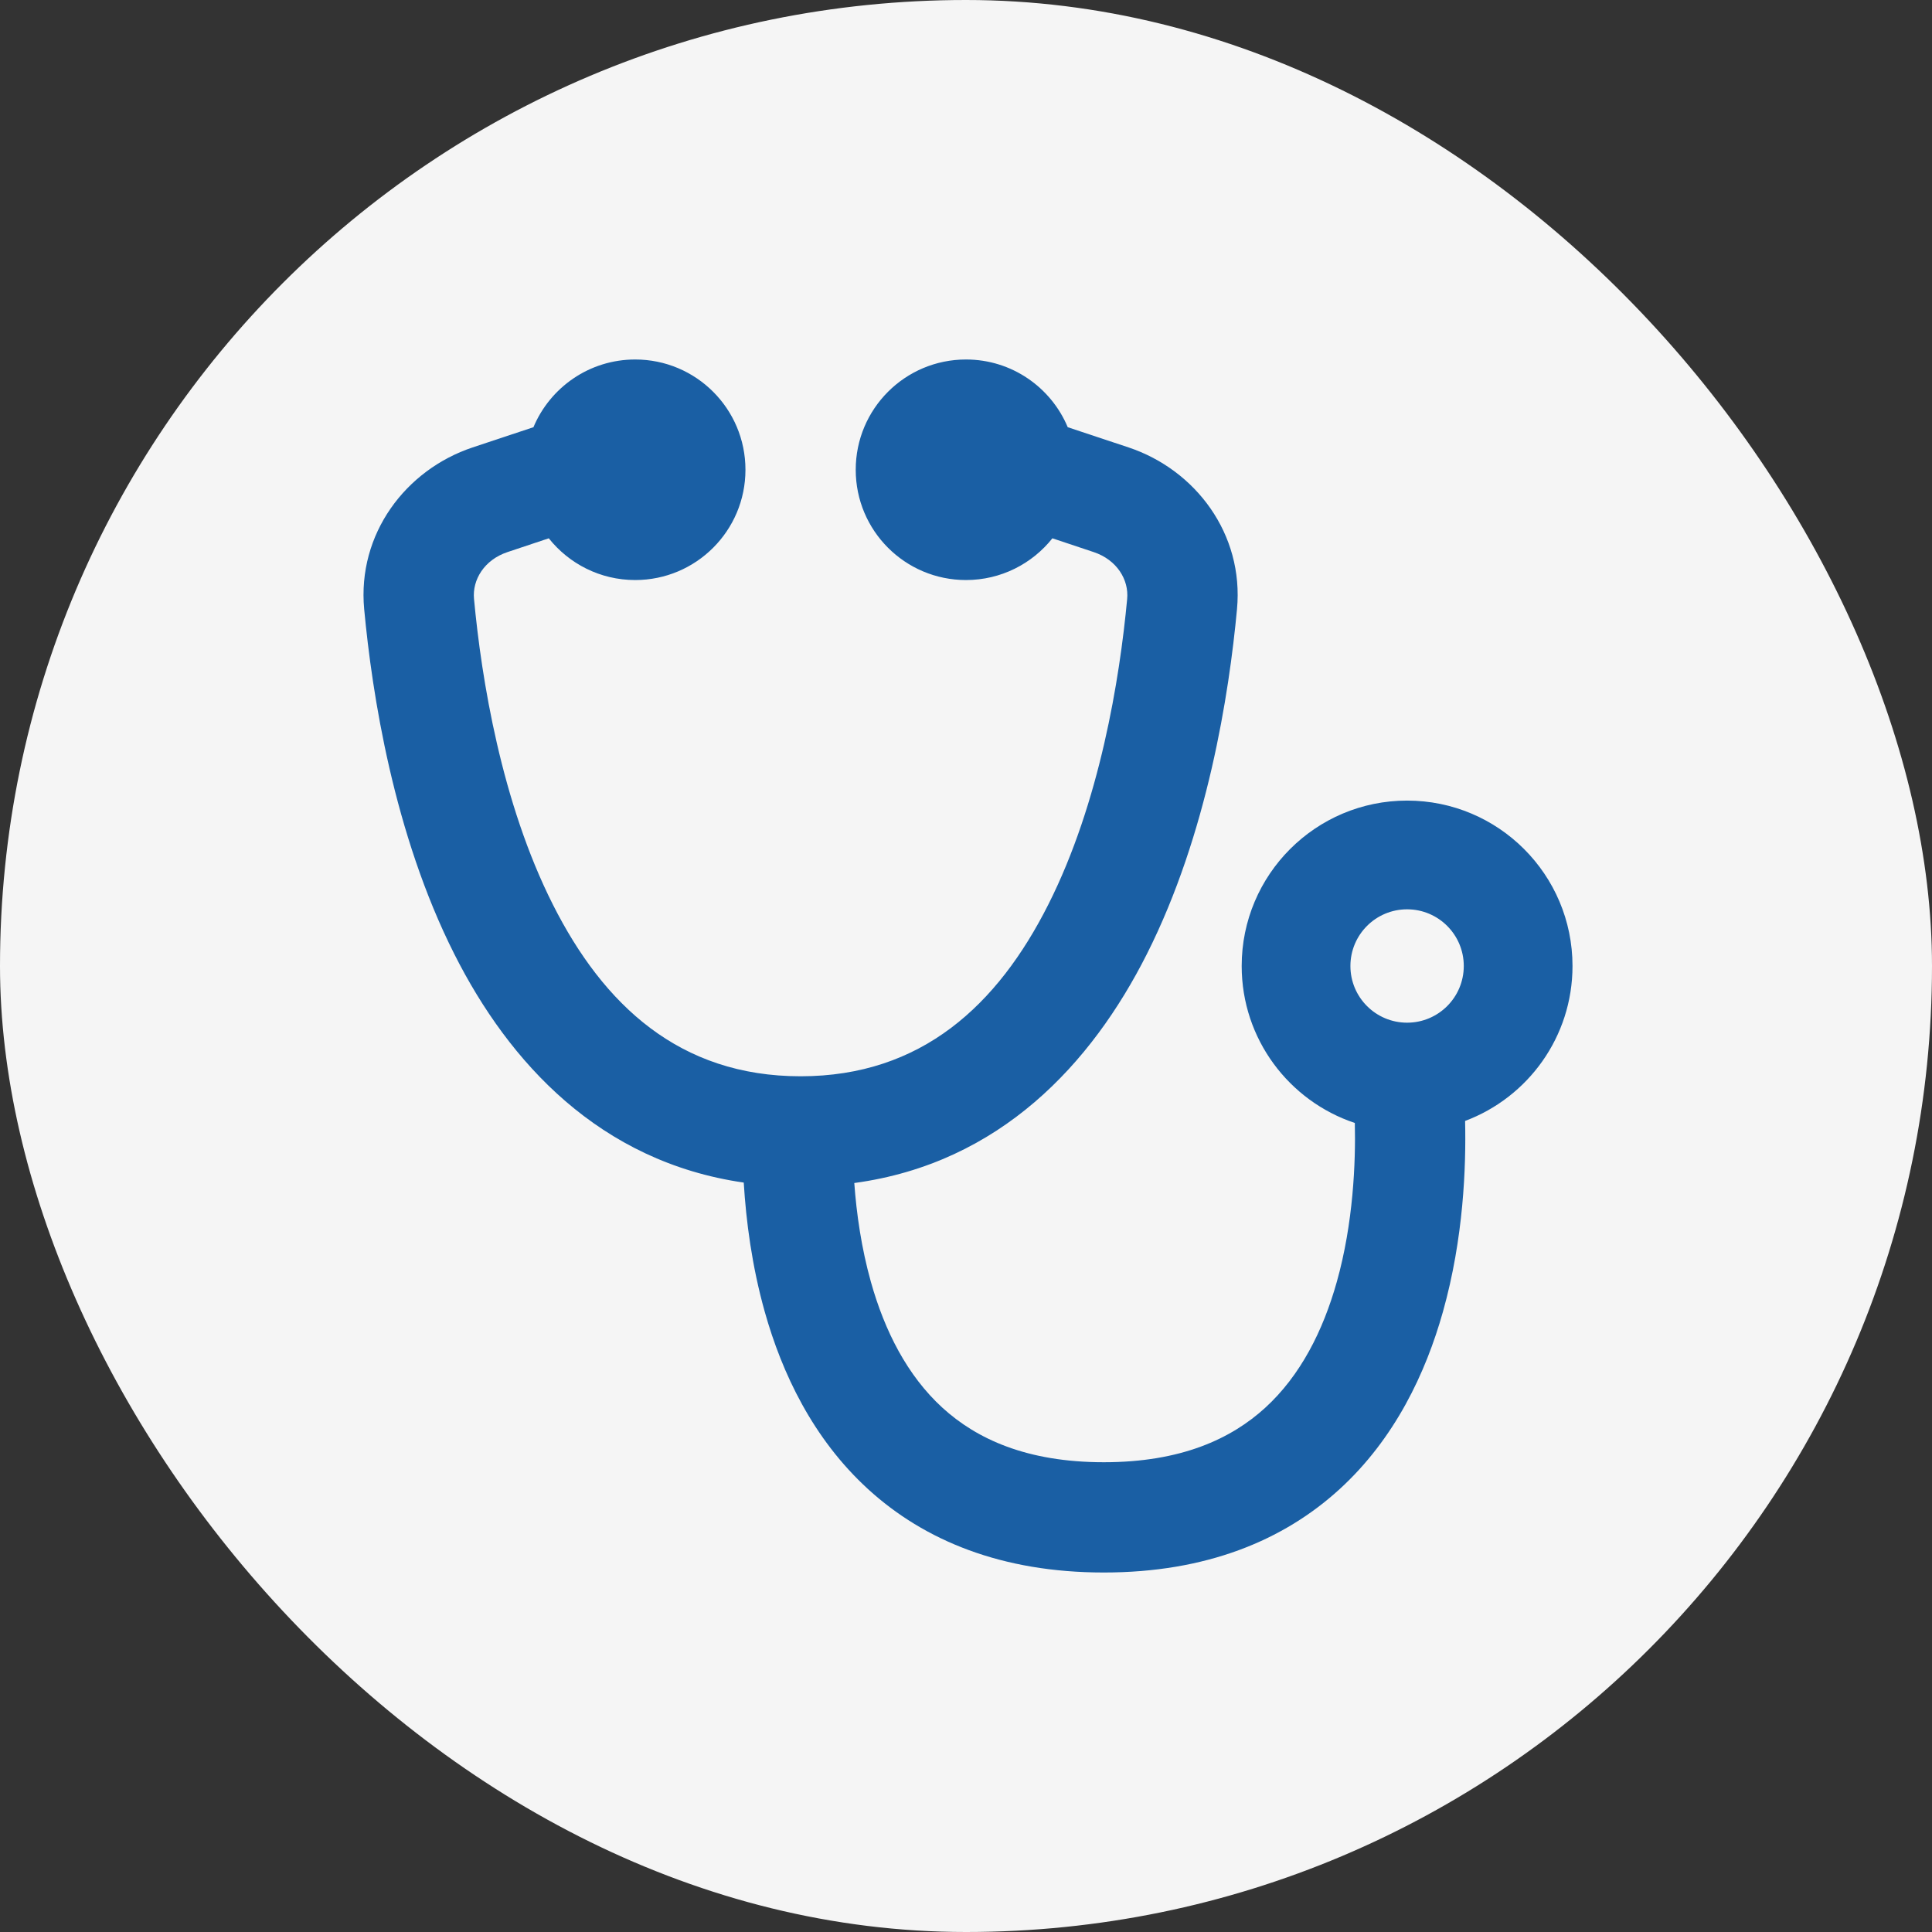 <!DOCTYPE svg PUBLIC "-//W3C//DTD SVG 1.1//EN" "http://www.w3.org/Graphics/SVG/1.1/DTD/svg11.dtd">

<!-- Uploaded to: SVG Repo, www.svgrepo.com, Transformed by: SVG Repo Mixer Tools -->
<svg width="50px" height="50px" viewBox="-5.52 -5.52 35.04 35.04" fill="none" xmlns="http://www.w3.org/2000/svg">

<rect x="-5.52" y="-5.52" width="35.04" height="35.04" fill="#333333" stroke="none"/>

<g id="SVGRepo_bgCarrier" stroke-width="0">

<rect x="-5.52" y="-5.52" width="35.04" height="35.04" rx="17.52" fill="#f5f5f5" strokewidth="0"/>

</g>

<g id="SVGRepo_tracerCarrier" stroke-linecap="round" stroke-linejoin="round"/>

<g id="SVGRepo_iconCarrier"> <path fill-rule="evenodd" clip-rule="evenodd" d="M8 3C8 4.105 7.105 5 6 5C5.365 5 4.8 4.704 4.433 4.243L3.684 4.493C3.264 4.633 3.044 4.994 3.077 5.343C3.212 6.791 3.573 9.034 4.507 10.885C5.426 12.708 6.805 14 9 14C11.194 14 12.574 12.708 13.493 10.885C14.427 9.034 14.788 6.791 14.923 5.343C14.956 4.994 14.736 4.633 14.316 4.493L13.567 4.243C13.2 4.704 12.635 5 12 5C10.895 5 10 4.105 10 3C10 1.895 10.895 1 12 1C12.831 1 13.543 1.507 13.845 2.228L14.949 2.595C16.162 3 17.042 4.163 16.915 5.528C16.772 7.06 16.382 9.6 15.279 11.786C14.28 13.767 12.62 15.577 9.974 15.936C10.014 16.492 10.103 17.115 10.275 17.729C10.525 18.619 10.935 19.429 11.573 20.012C12.191 20.576 13.099 21 14.5 21C15.901 21 16.809 20.576 17.427 20.012C18.065 19.429 18.475 18.619 18.725 17.729C19.025 16.663 19.069 15.556 19.052 14.847C17.86 14.45 17 13.326 17 12C17 10.343 18.343 9 20 9C21.657 9 23 10.343 23 12C23 13.287 22.19 14.384 21.052 14.81C21.071 15.637 21.026 16.934 20.65 18.271C20.338 19.381 19.779 20.571 18.776 21.488C17.753 22.423 16.349 23 14.5 23C12.652 23 11.247 22.423 10.224 21.488C9.221 20.571 8.662 19.381 8.35 18.271C8.117 17.442 8.011 16.623 7.969 15.928C5.356 15.551 3.713 13.753 2.721 11.786C1.618 9.6 1.228 7.06 1.085 5.528C0.958 4.163 1.838 3 3.051 2.595L4.155 2.228C4.457 1.507 5.169 1 6 1C7.105 1 8 1.895 8 3ZM20 13.028C19.432 13.028 18.972 12.568 18.972 12C18.972 11.432 19.432 10.972 20 10.972C20.568 10.972 21.028 11.432 21.028 12C21.028 12.568 20.568 13.028 20 13.028Z" fill="#1a5fa4"/> </g>

</svg>